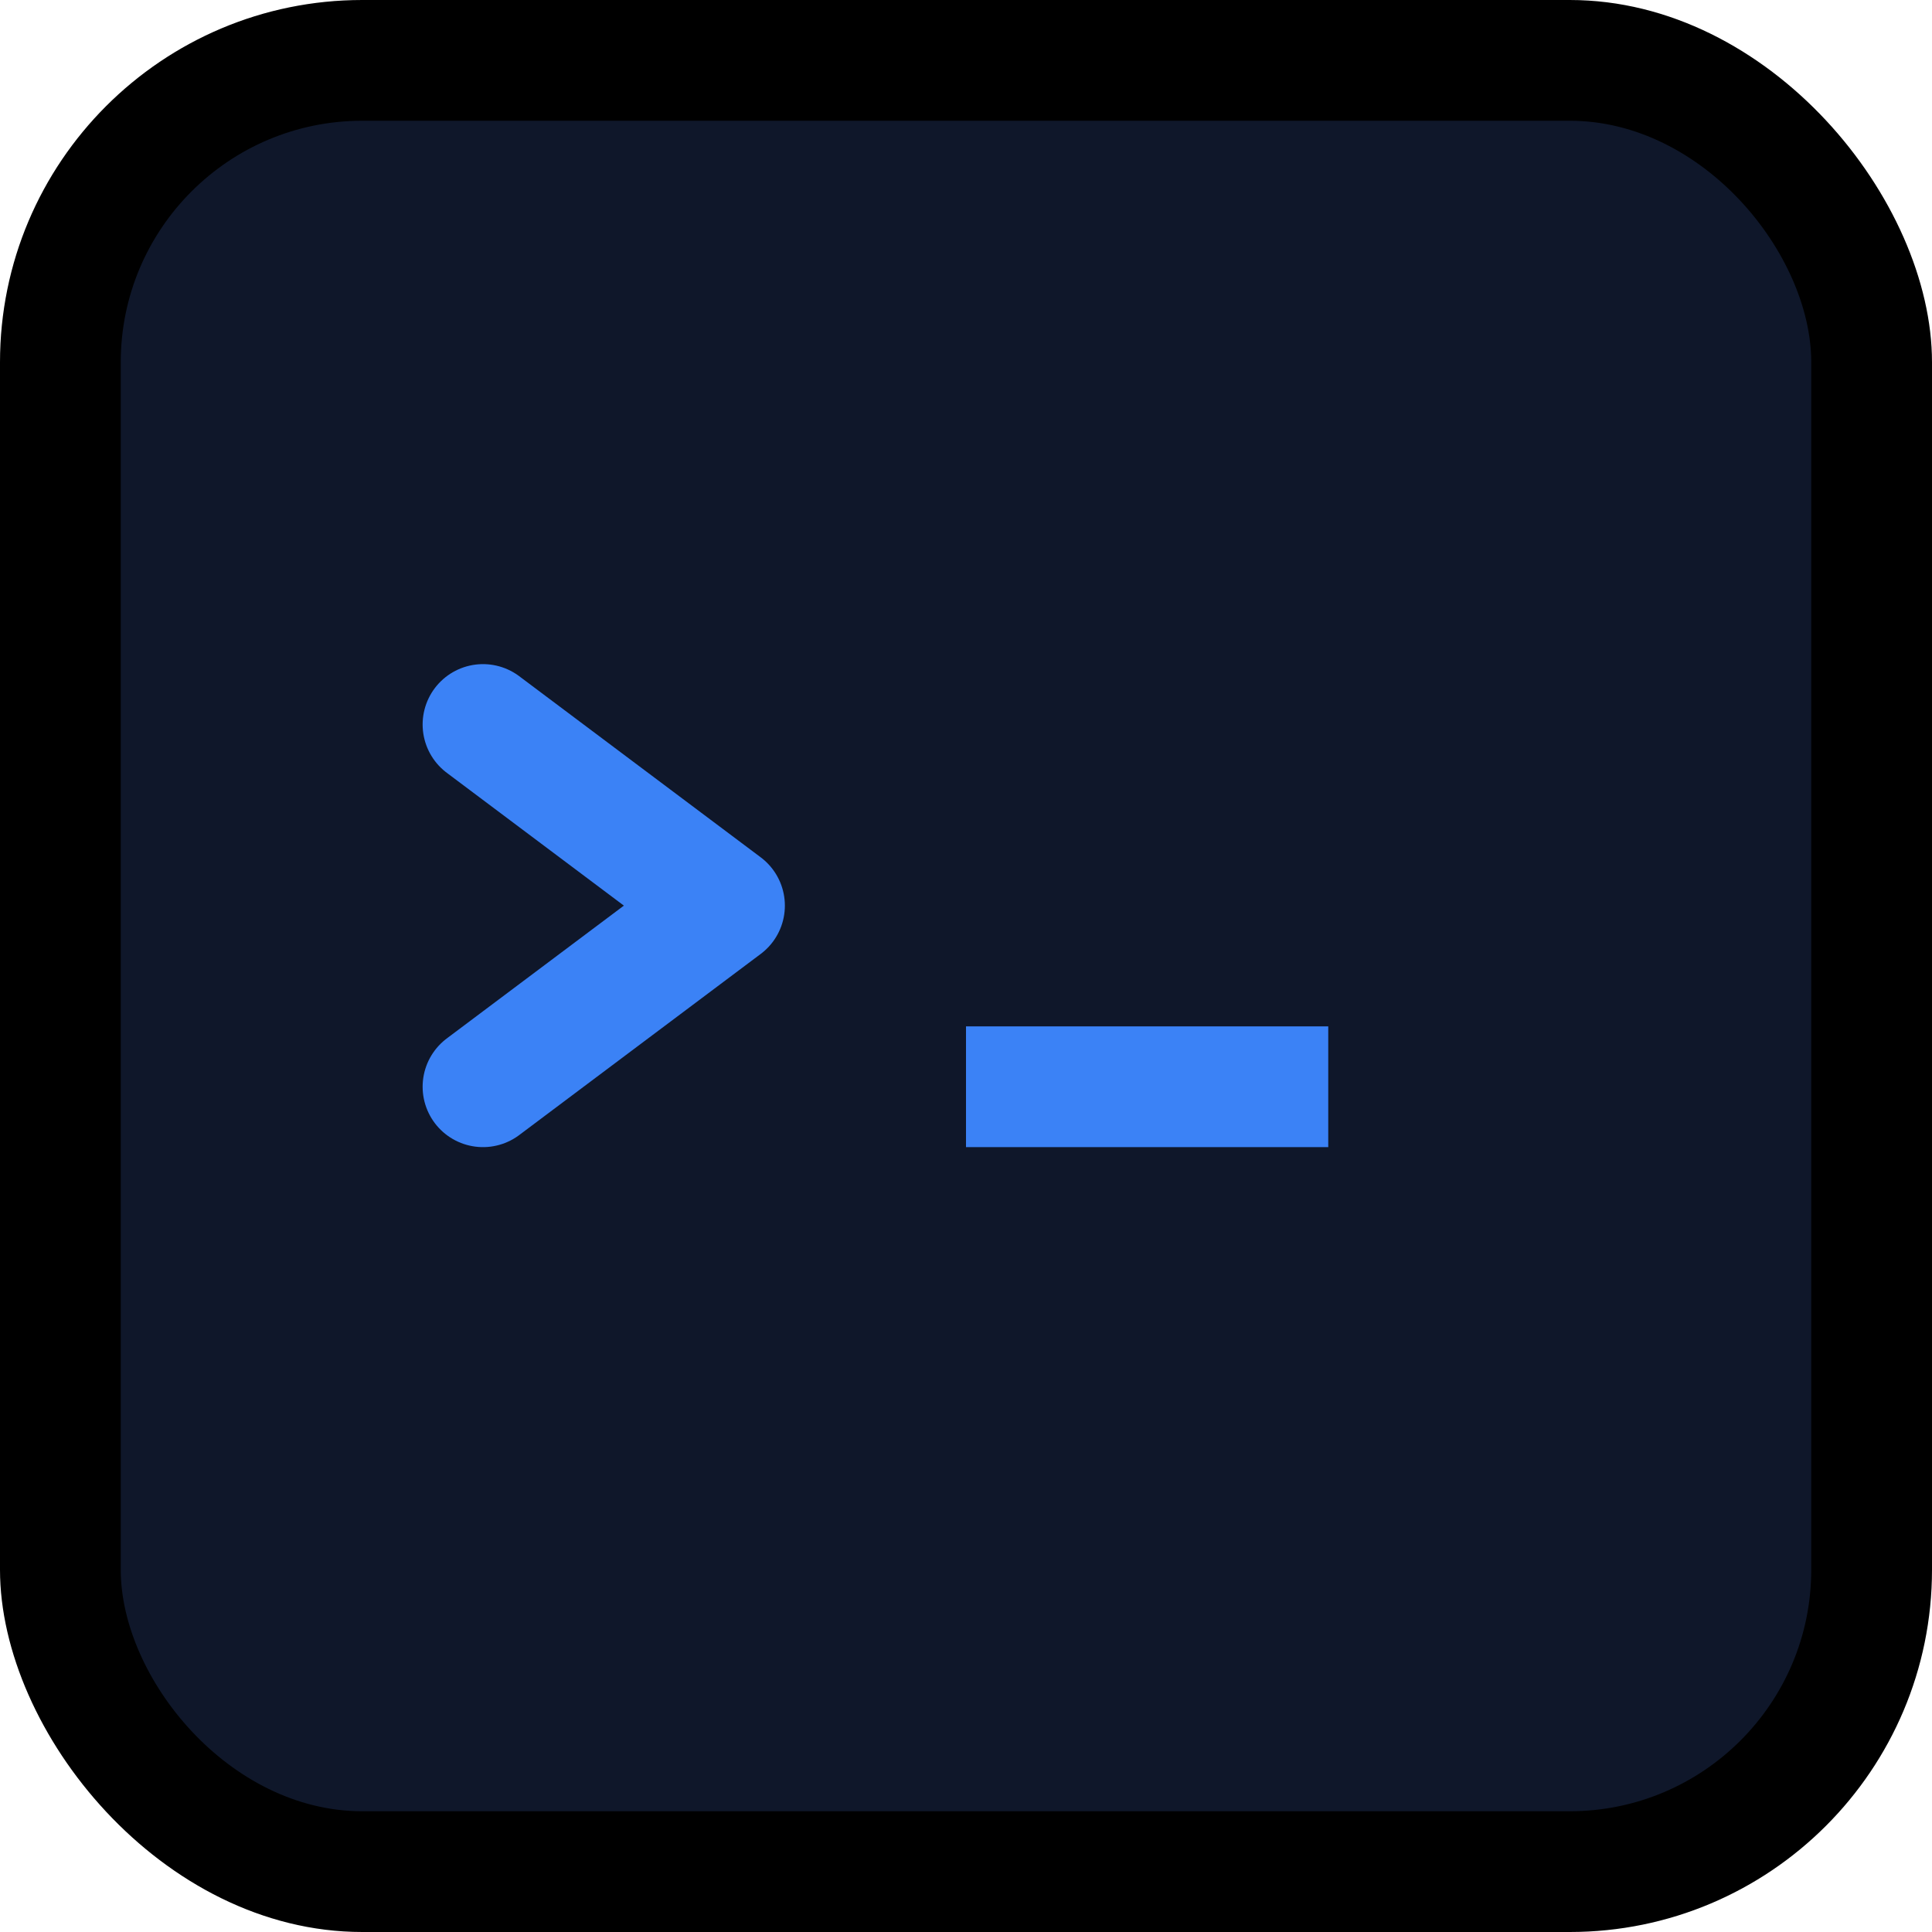 <svg width="32" height="32" viewBox="0 0 32 32" fill="none" xmlns="http://www.w3.org/2000/svg">
  <rect width="32" height="32" rx="6" fill="#000"/>
  <rect x="2" y="2" width="28" height="28" rx="4" fill="#0f172a"/>
  <path d="M8 12l4 3-4 3" stroke="#3b82f6" stroke-width="2" stroke-linecap="round" stroke-linejoin="round"/>
  <rect x="16" y="17" width="6" height="2" fill="#3b82f6"/>
</svg> 